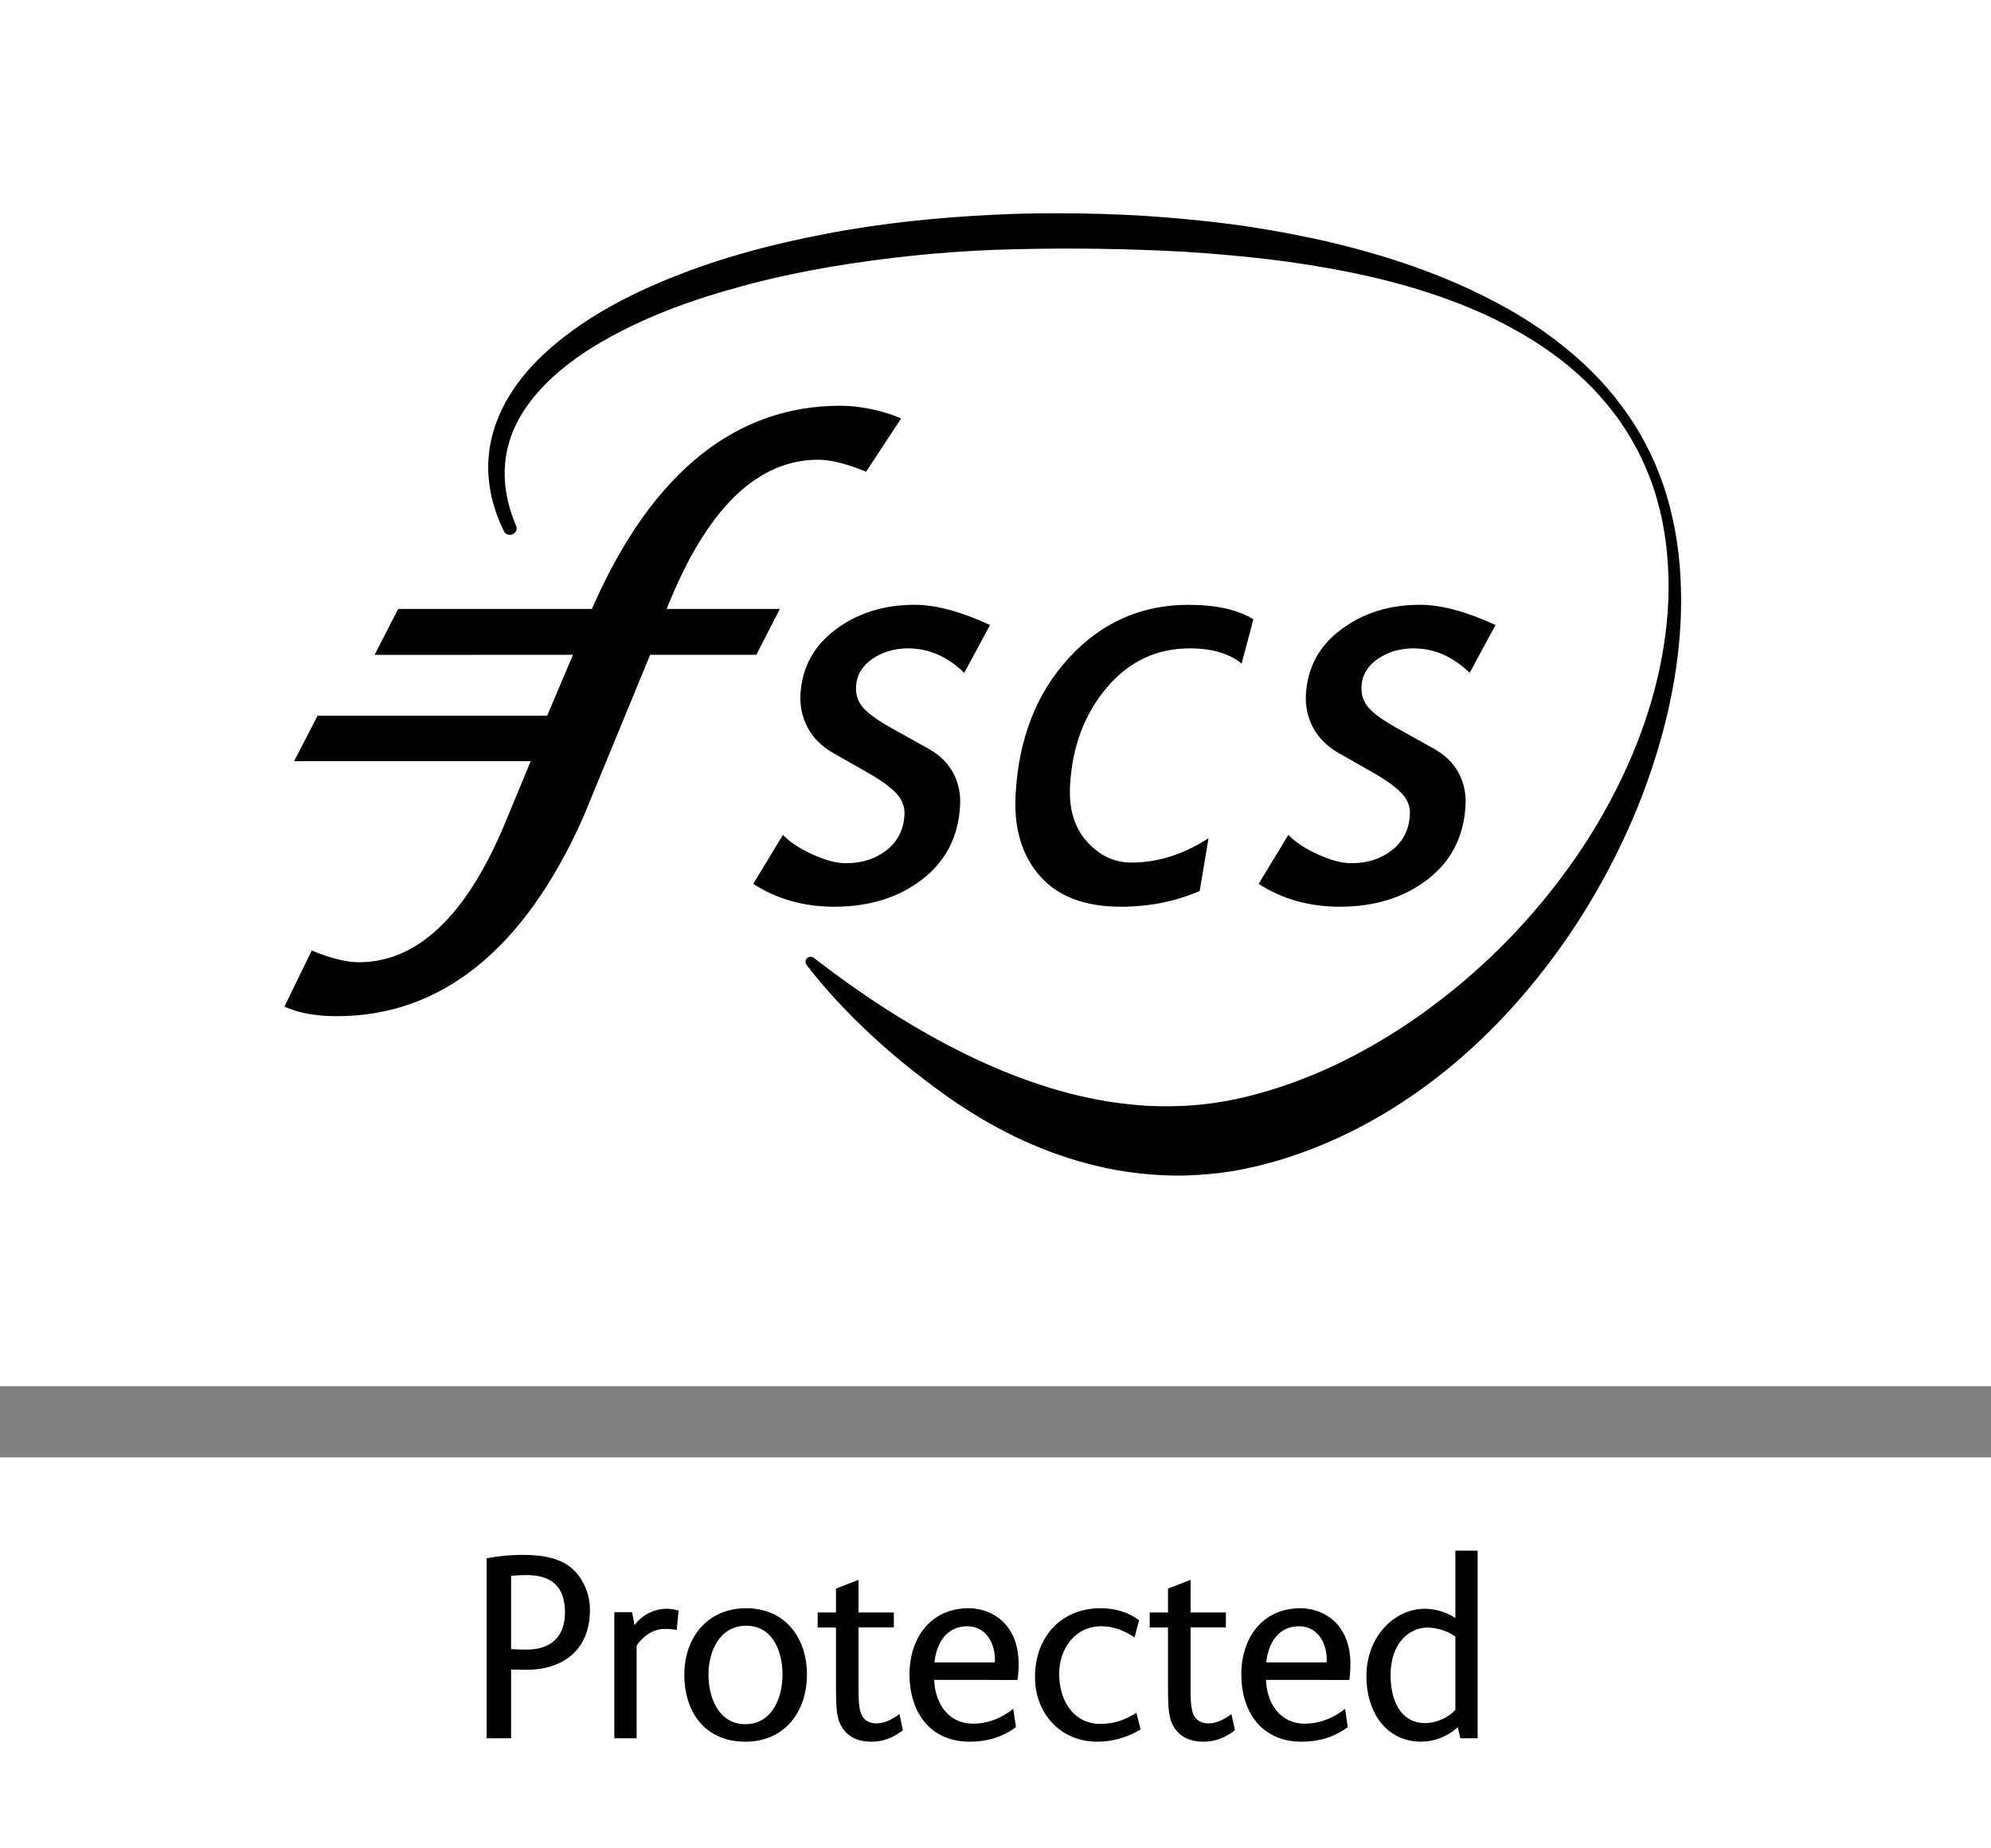 <svg width="56" height="52" viewBox="0 0 56 52" fill="none" xmlns="http://www.w3.org/2000/svg">
<rect x="0" y="0" width="56" height="52" fill="#808080" stroke="none"/>
<rect width="56" height="39" fill="white" style="fill:white;fill-opacity:1;"/>
<rect y="41" width="56" height="11" fill="white" style="fill:white;fill-opacity:1;"/>
<path d="M14.816 44.312C14.666 44.312 14.517 44.319 14.375 44.334V46.395C14.517 46.402 14.666 46.409 14.808 46.409C15.495 46.409 15.891 46.051 15.891 45.356C15.891 44.647 15.518 44.312 14.816 44.312ZM14.801 46.977C14.659 46.977 14.517 46.969 14.375 46.969V48.903H13.688V43.841C13.995 43.781 14.345 43.744 14.674 43.744C15.391 43.744 16.07 43.856 16.421 44.565C16.54 44.797 16.593 45.043 16.593 45.297C16.593 46.402 15.854 46.977 14.801 46.977Z" fill="#1A3043" style="fill:#1A3043;fill:color(display-p3 0.102 0.188 0.263);fill-opacity:1;"/>
<path d="M19.034 45.857C18.952 45.834 18.817 45.827 18.698 45.827C18.369 45.827 18.085 46.029 17.906 46.297V48.903H17.279V45.356H17.779L17.847 45.722C18.048 45.439 18.399 45.26 18.75 45.26C18.862 45.26 18.967 45.275 19.086 45.312L19.034 45.857Z" fill="#1A3043" style="fill:#1A3043;fill:color(display-p3 0.102 0.188 0.263);fill-opacity:1;"/>
<path d="M20.988 45.737C20.241 45.737 19.927 46.454 19.927 47.111C19.927 47.768 20.218 48.507 20.965 48.507C21.712 48.507 22.01 47.768 22.01 47.111C22.01 46.462 21.734 45.737 20.988 45.737ZM20.965 49C19.838 49 19.248 48.179 19.248 47.111C19.248 46.073 19.897 45.245 20.988 45.245C22.085 45.245 22.697 46.081 22.697 47.111C22.697 48.156 22.07 49 20.965 49Z" fill="#1A3043" style="fill:#1A3043;fill:color(display-p3 0.102 0.188 0.263);fill-opacity:1;"/>
<path d="M24.521 49C24.066 49 23.775 48.821 23.618 48.47C23.543 48.298 23.513 48.022 23.513 47.574V45.789H22.998V45.364H23.513V44.692L24.148 44.446V45.364H25.141V45.782H24.148V47.611C24.148 47.88 24.171 48.082 24.215 48.201C24.283 48.38 24.424 48.485 24.656 48.485C24.843 48.485 25.052 48.403 25.298 48.224L25.395 48.679C25.111 48.895 24.828 49 24.521 49Z" fill="#1A3043" style="fill:#1A3043;fill:color(display-p3 0.102 0.188 0.263);fill-opacity:1;"/>
<path d="M27.201 45.752C26.619 45.752 26.335 46.238 26.283 46.768H27.978C27.978 46.745 27.985 46.723 27.985 46.701C27.985 46.215 27.724 45.752 27.201 45.752ZM28.62 47.261C28.306 47.268 28.008 47.261 27.717 47.261H26.276C26.298 47.91 26.664 48.492 27.366 48.492C27.776 48.492 28.15 48.351 28.5 48.074L28.575 48.589C28.187 48.88 27.747 49 27.276 49C26.149 49 25.581 48.156 25.581 47.104C25.581 46.096 26.164 45.245 27.246 45.245C27.53 45.245 27.791 45.327 28.015 45.469C28.471 45.767 28.65 46.267 28.65 46.812C28.65 46.955 28.642 47.104 28.62 47.261Z" fill="#1A3043" style="fill:#1A3043;fill:color(display-p3 0.102 0.188 0.263);fill-opacity:1;"/>
<path d="M30.866 49C29.82 49 29.111 48.201 29.111 47.178C29.111 46.066 29.835 45.245 30.955 45.245C31.343 45.245 31.709 45.342 32.038 45.581L31.911 46.066C31.612 45.864 31.306 45.752 30.978 45.752C30.231 45.752 29.791 46.387 29.791 47.096C29.791 47.813 30.171 48.5 30.955 48.5C31.306 48.5 31.642 48.395 31.963 48.186L32.083 48.657C31.702 48.88 31.291 49 30.866 49Z" fill="#1A3043" style="fill:#1A3043;fill:color(display-p3 0.102 0.188 0.263);fill-opacity:1;"/>
<path d="M33.86 49C33.405 49 33.114 48.821 32.957 48.47C32.882 48.298 32.852 48.022 32.852 47.574V45.789H32.337V45.364H32.852V44.692L33.487 44.446V45.364H34.48V45.782H33.487V47.611C33.487 47.88 33.509 48.082 33.554 48.201C33.621 48.38 33.763 48.485 33.995 48.485C34.181 48.485 34.39 48.403 34.637 48.224L34.734 48.679C34.45 48.895 34.166 49 33.86 49Z" fill="#1A3043" style="fill:#1A3043;fill:color(display-p3 0.102 0.188 0.263);fill-opacity:1;"/>
<path d="M36.534 45.752C35.952 45.752 35.668 46.238 35.616 46.768H37.31C37.31 46.745 37.318 46.723 37.318 46.701C37.318 46.215 37.057 45.752 36.534 45.752ZM37.952 47.261C37.639 47.268 37.34 47.261 37.049 47.261H35.608C35.63 47.91 35.996 48.492 36.698 48.492C37.109 48.492 37.482 48.351 37.833 48.074L37.908 48.589C37.519 48.88 37.079 49 36.609 49C35.481 49 34.914 48.156 34.914 47.104C34.914 46.096 35.496 45.245 36.579 45.245C36.862 45.245 37.124 45.327 37.348 45.469C37.803 45.767 37.983 46.267 37.983 46.812C37.983 46.955 37.975 47.104 37.952 47.261Z" fill="#1A3043" style="fill:#1A3043;fill:color(display-p3 0.102 0.188 0.263);fill-opacity:1;"/>
<path d="M40.934 46.043C40.77 45.917 40.464 45.789 40.142 45.789C39.665 45.789 39.112 46.2 39.112 47.126C39.112 47.992 39.501 48.477 40.075 48.477C40.419 48.477 40.755 48.306 40.934 48.104V46.043ZM41.076 48.903L41.001 48.589C40.725 48.858 40.314 49 39.978 49C39.023 49 38.433 48.216 38.433 47.156C38.433 46.036 39.224 45.26 40.075 45.26C40.382 45.26 40.725 45.371 40.934 45.521V43.624H41.561V48.903H41.076Z" fill="#1A3043" style="fill:#1A3043;fill:color(display-p3 0.102 0.188 0.263);fill-opacity:1;"/>
<path d="M8 28.318C8.384 28.498 8.878 28.589 9.47 28.589C12.418 28.589 14.75 26.707 16.401 22.999L18.287 18.421H21.273L21.934 17.132H18.749L18.87 16.843C19.95 14.249 21.342 12.934 23.009 12.934C23.364 12.934 23.819 13.047 24.36 13.271L25.346 11.773C24.941 11.591 24.274 11.415 23.635 11.415C20.686 11.415 18.354 13.296 16.703 17.008L16.647 17.132L11.199 17.131L10.536 18.424L16.117 18.421L15.39 20.134H8.934L8.271 21.415H14.927L14.204 23.16C13.124 25.756 11.742 27.071 10.097 27.071C9.744 27.071 9.308 26.963 8.768 26.742L8 28.318Z" fill="#1A3043" style="fill:#1A3043;fill:color(display-p3 0.102 0.188 0.263);fill-opacity:1;"/>
<path d="M41.337 18.929C40.862 18.47 40.337 18.241 39.762 18.241C39.379 18.241 39.044 18.338 38.755 18.535C38.466 18.731 38.312 18.99 38.295 19.311C38.281 19.545 38.349 19.747 38.497 19.913C38.646 20.083 38.909 20.27 39.284 20.48L40.324 21.06C40.645 21.238 40.88 21.468 41.028 21.748C41.176 22.028 41.24 22.334 41.22 22.665C41.172 23.541 40.814 24.234 40.15 24.744C39.488 25.254 38.664 25.509 37.685 25.509C36.823 25.509 36.062 25.294 35.401 24.866L36.237 23.488C36.425 23.686 36.7 23.869 37.063 24.035C37.428 24.201 37.741 24.285 38.008 24.285C38.463 24.285 38.846 24.161 39.154 23.917C39.464 23.672 39.632 23.342 39.656 22.924C39.668 22.709 39.601 22.519 39.454 22.351C39.308 22.183 39.05 21.989 38.68 21.771L37.634 21.175C37.313 20.986 37.077 20.747 36.928 20.46C36.779 20.173 36.712 19.866 36.731 19.539C36.774 18.779 37.103 18.169 37.722 17.709C38.338 17.247 39.078 17.015 39.939 17.015C40.535 17.015 41.243 17.205 42.064 17.583L41.337 18.929Z" fill="#1A3043" style="fill:#1A3043;fill:color(display-p3 0.102 0.188 0.263);fill-opacity:1;"/>
<path d="M34.923 18.667C34.57 18.383 34.086 18.241 33.465 18.241C32.525 18.241 31.744 18.613 31.122 19.354C30.5 20.096 30.158 21.007 30.098 22.088C30.059 22.751 30.216 23.28 30.57 23.675C30.924 24.071 31.341 24.267 31.822 24.267C32.563 24.267 33.286 24.039 33.992 23.582L33.743 25.067C33.059 25.362 32.319 25.509 31.524 25.509C30.514 25.509 29.754 25.22 29.246 24.642C28.738 24.063 28.511 23.294 28.566 22.337C28.654 20.777 29.153 19.5 30.067 18.506C30.98 17.513 32.099 17.016 33.426 17.016C34.21 17.016 34.82 17.154 35.253 17.424L34.923 18.667Z" fill="#1A3043" style="fill:#1A3043;fill:color(display-p3 0.102 0.188 0.263);fill-opacity:1;"/>
<path d="M27.121 18.929C26.648 18.47 26.122 18.241 25.546 18.241C25.163 18.241 24.827 18.338 24.539 18.535C24.25 18.731 24.097 18.99 24.078 19.311C24.064 19.545 24.132 19.747 24.281 19.913C24.429 20.083 24.692 20.27 25.069 20.48L26.108 21.06C26.429 21.238 26.664 21.468 26.811 21.748C26.96 22.028 27.024 22.334 27.004 22.665C26.956 23.541 26.599 24.234 25.934 24.744C25.27 25.254 24.448 25.509 23.468 25.509C22.606 25.509 21.845 25.294 21.186 24.866L22.021 23.488C22.208 23.686 22.484 23.869 22.847 24.035C23.212 24.201 23.527 24.285 23.793 24.285C24.246 24.285 24.63 24.161 24.939 23.917C25.25 23.672 25.416 23.342 25.44 22.924C25.451 22.709 25.384 22.519 25.239 22.351C25.093 22.183 24.835 21.989 24.465 21.771L23.419 21.175C23.096 20.986 22.861 20.747 22.712 20.46C22.563 20.173 22.496 19.866 22.514 19.539C22.557 18.779 22.887 18.169 23.505 17.709C24.123 17.247 24.863 17.015 25.723 17.015C26.319 17.015 27.026 17.205 27.847 17.583L27.121 18.929Z" fill="#1A3043" style="fill:#1A3043;fill:color(display-p3 0.102 0.188 0.263);fill-opacity:1;"/>
<path d="M29.665 6C29.116 6.001 28.566 6.011 28.014 6.038C26.419 6.114 24.823 6.271 23.241 6.576C21.66 6.877 20.088 7.296 18.572 7.94C17.815 8.262 17.07 8.638 16.368 9.114C16.017 9.352 15.676 9.612 15.355 9.907C15.035 10.201 14.733 10.528 14.476 10.902C14.218 11.274 14.005 11.694 13.874 12.148C13.742 12.6 13.701 13.084 13.754 13.547C13.805 14.01 13.942 14.448 14.127 14.848C14.147 14.891 14.17 14.932 14.191 14.975C14.226 15.018 14.28 15.048 14.342 15.048C14.447 15.048 14.532 14.966 14.532 14.865C14.532 14.839 14.526 14.815 14.517 14.793L14.518 14.795C14.5 14.752 14.481 14.711 14.464 14.668C14.318 14.289 14.219 13.892 14.199 13.491C14.178 13.091 14.232 12.693 14.359 12.32C14.486 11.947 14.682 11.6 14.922 11.288C15.403 10.662 16.032 10.162 16.7 9.749C17.373 9.337 18.087 8.999 18.82 8.714C19.553 8.428 20.305 8.199 21.064 7.999C21.823 7.799 22.59 7.637 23.363 7.506C24.908 7.248 26.467 7.084 28.03 7.027C29.59 6.975 31.162 6.983 32.722 7.053C33.503 7.086 34.282 7.148 35.058 7.226C35.834 7.304 36.608 7.409 37.376 7.547C38.91 7.821 40.429 8.229 41.854 8.89C42.564 9.225 43.249 9.623 43.88 10.106C44.194 10.35 44.495 10.615 44.776 10.902C45.056 11.191 45.316 11.502 45.551 11.834C46.019 12.501 46.384 13.256 46.611 14.064C46.841 14.868 46.936 15.725 46.932 16.573C46.914 18.279 46.478 19.966 45.796 21.499C45.454 22.266 45.054 23.002 44.606 23.697C44.156 24.392 43.661 25.048 43.13 25.662C42.6 26.277 42.032 26.849 41.435 27.374C41.138 27.637 40.833 27.89 40.521 28.129C40.211 28.37 39.894 28.6 39.57 28.814C38.279 29.677 36.898 30.345 35.467 30.746L35.203 30.817C35.126 30.838 35.003 30.867 34.93 30.884C34.754 30.925 34.576 30.96 34.398 30.99C34.042 31.052 33.683 31.093 33.322 31.111C32.962 31.126 32.6 31.13 32.237 31.108C31.875 31.086 31.512 31.043 31.15 30.987C29.701 30.751 28.272 30.225 26.892 29.524C25.525 28.824 24.203 27.965 22.923 26.973L22.909 26.959L22.907 26.961C22.9 26.956 22.894 26.951 22.888 26.946C22.889 26.948 22.89 26.949 22.89 26.95C22.866 26.93 22.835 26.917 22.8 26.917C22.72 26.917 22.656 26.979 22.656 27.055C22.656 27.089 22.669 27.118 22.689 27.142L22.685 27.145C23.731 28.503 25.184 29.855 26.95 31.06L26.941 31.051C28.116 31.842 29.416 32.457 30.812 32.793C31.223 32.895 31.641 32.967 32.065 33.013C32.488 33.059 32.916 33.083 33.345 33.07C33.773 33.058 34.203 33.021 34.63 32.954C34.844 32.918 35.056 32.876 35.267 32.827C35.388 32.798 35.459 32.782 35.575 32.751L35.888 32.666C37.531 32.189 39.075 31.359 40.443 30.293C41.815 29.228 43.007 27.921 44.013 26.481C44.515 25.76 44.968 25.002 45.369 24.215C45.77 23.429 46.123 22.616 46.408 21.777C46.943 20.218 47.28 18.571 47.284 16.921V16.859C47.283 16.76 47.282 16.661 47.279 16.561C47.259 15.677 47.132 14.801 46.885 13.962C46.635 13.126 46.258 12.339 45.773 11.645C45.29 10.948 44.708 10.341 44.071 9.821C43.435 9.297 42.746 8.855 42.029 8.481C40.596 7.725 39.064 7.214 37.512 6.838C36.735 6.652 35.95 6.505 35.162 6.383C34.374 6.263 33.581 6.181 32.788 6.116C31.995 6.05 31.199 6.019 30.404 6.005C30.19 6.002 29.976 6 29.762 6H29.665Z" fill="#1A3043" style="fill:#1A3043;fill:color(display-p3 0.102 0.188 0.263);fill-opacity:1;"/>
</svg>
